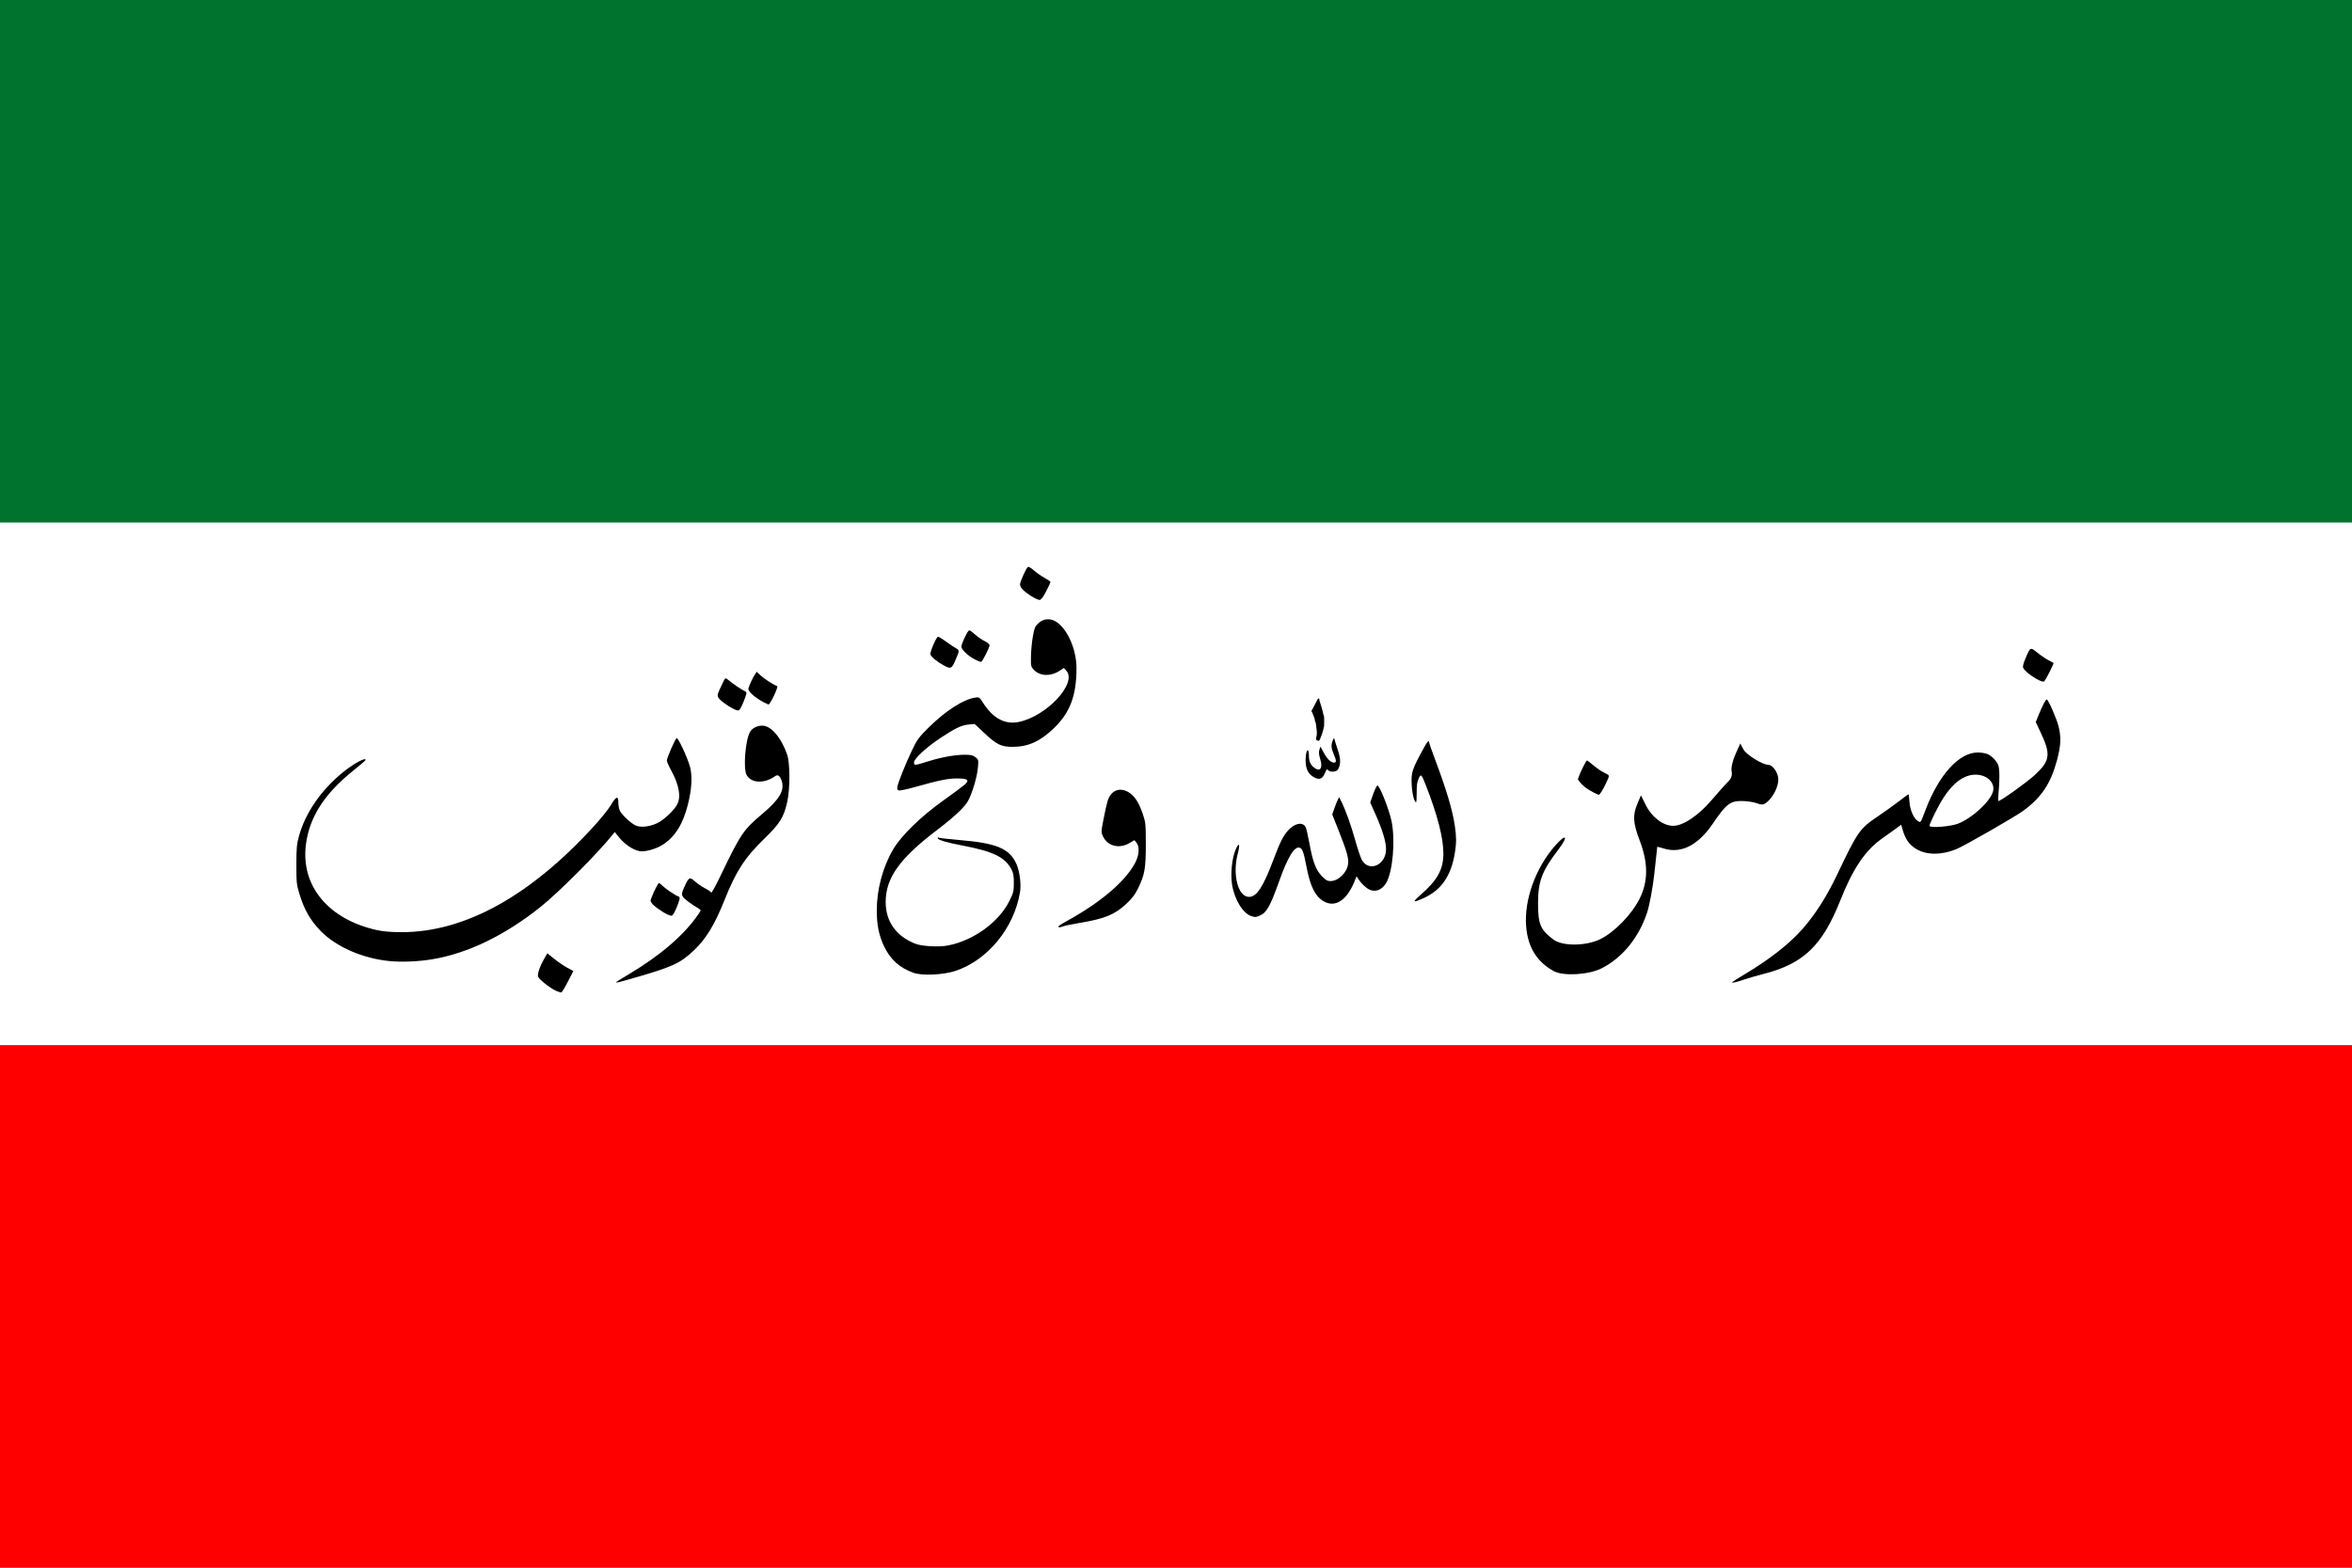 <?xml version="1.0" encoding="UTF-8"?>
<svg width="900" height="600" version="1.1" xmlns="http://www.w3.org/2000/svg">
 <g>
  <rect width="900" height="600" fill="#00732f"/>
  <rect y="200" width="900" height="400" fill="#fff"/>
  <rect y="400" width="900" height="200" fill="#f00"/>
 </g>
 <g>
  <path d="m149.18 367.84c-10.253-0.96-20.489-5.399-26.393-11.446-4.06-4.159-6.327-8.099-8.223-14.295-1.07-3.497-1.164-4.393-1.16-11.143 3e-3 -6.196 0.151-7.879 0.947-10.794 2.499-9.152 8.666-18.042 17.287-24.918 4.019-3.206 8.72-5.666 8.187-4.286-0.079 0.205-2.087 1.924-4.462 3.82-11.193 8.936-16.992 17.966-18.313 28.52-1.988 15.88 8.74 28.691 27.407 32.726 2.284 0.494 5.373 0.741 9.257 0.742 23.987 5e-3 48.858-13.641 73.185-40.154 2.881-3.139 5.979-6.977 6.886-8.528 1.982-3.389 2.83-3.645 2.83-0.855 0 1.08 0.276 2.489 0.613 3.13 0.828 1.575 4.014 4.572 5.835 5.489 1.922 0.968 5.236 0.657 8.39-0.787 2.576-1.179 6.689-5.079 7.779-7.375 1.421-2.993 0.552-7.463-2.543-13.095-0.829-1.508-1.507-3.089-1.507-3.514 0-1.048 3.212-8.4 3.748-8.579 0.596-0.199 4.29 7.801 5.149 11.151 0.914 3.563 0.604 8.569-0.892 14.421-1.904 7.451-4.932 12.248-9.638 15.267-2.529 1.623-6.945 2.826-8.858 2.413-2.864-0.618-5.939-2.812-8.44-6.022l-1.009-1.295-0.865 1.079c-5.762 7.184-20.395 21.856-27.419 27.491-13.712 11-28.138 17.962-41.803 20.175-5.25 0.85-11.282 1.099-15.976 0.66z"/>
  <path d="m212.65 379.16c-2.098-0.96-6.058-4.048-6.678-5.208-0.506-0.945 0.503-3.985 2.41-7.262l1.07-1.838 2.641 2.137c1.452 1.175 3.689 2.699 4.971 3.387l2.33 1.25-2.076 4.037c-1.142 2.22-2.271 4.093-2.508 4.162-0.237 0.069-1.209-0.23-2.159-0.665z"/>
  <path d="m235.75 375.92c0-0.086 2.193-1.461 4.874-3.056 11.986-7.132 21.034-14.907 26.464-22.743 1.193-1.722 1.214-1.829 0.441-2.283-3.181-1.866-5.79-3.833-6.266-4.724-0.493-0.922-0.418-1.371 0.62-3.684 1.689-3.763 2.014-3.928 4.075-2.066 0.942 0.851 2.673 2.034 3.847 2.629 1.174 0.595 2.228 1.33 2.343 1.634 0.115 0.304 1.793-2.75 3.73-6.787 7.521-15.68 8.58-17.243 15.822-23.354 6.433-5.428 8.467-8.758 7.513-12.302-0.558-2.072-1.523-2.918-2.51-2.199-4.123 3.002-9.115 2.855-10.993-0.324-1.384-2.343-0.511-13.452 1.302-16.555 0.983-1.683 3.373-2.692 5.45-2.303 3.164 0.594 6.73 5.093 8.758 11.052 1.102 3.237 1.125 12.96 0.043 17.919-1.309 5.996-2.796 8.396-8.812 14.221-7.431 7.195-10.812 12.42-15.254 23.57-3.713 9.319-7.038 14.79-11.616 19.108-5.356 5.053-8.053 6.294-23.142 10.654-5.981 1.728-6.688 1.896-6.688 1.592z"/>
  <path d="m256.33 350.34c-0.109-0.085-0.388-0.186-0.62-0.225-0.232-0.039-0.452-0.12-0.489-0.181-0.037-0.06-0.22-0.178-0.405-0.262-0.186-0.084-0.435-0.211-0.554-0.283-0.119-0.072-0.386-0.233-0.594-0.358-0.559-0.337-1.967-1.268-2.156-1.425-0.09-0.075-0.416-0.35-0.724-0.612-0.308-0.261-0.629-0.515-0.712-0.565-0.292-0.173-1.156-1.421-1.156-1.67 0-0.276 0.337-1.219 0.658-1.842 0.113-0.22 0.206-0.453 0.206-0.519 0-0.137 0.359-0.934 1.022-2.266 0.812-1.632 1.158-2.159 1.417-2.159 0.086 0 0.537 0.356 1.002 0.79 0.465 0.435 1.253 1.089 1.752 1.455 0.499 0.366 0.955 0.702 1.015 0.748 0.182 0.14 0.937 0.627 1.654 1.067 0.375 0.231 0.844 0.523 1.041 0.651 0.197 0.127 0.509 0.265 0.692 0.305 0.738 0.162 0.891 0.823 0.43 1.859-0.111 0.249-0.201 0.541-0.201 0.649s-0.097 0.378-0.216 0.599c-0.119 0.222-0.216 0.478-0.216 0.571 0 0.092-0.096 0.348-0.214 0.567-0.18 0.336-0.516 1.071-0.797 1.748-0.037 0.089-0.251 0.453-0.474 0.81-0.359 0.572-0.451 0.651-0.783 0.674-0.207 0.015-0.465-0.043-0.575-0.127z"/>
  <path d="m282.06 271.86c-1.278-0.236-5.007-2.569-6.514-4.077-1.146-1.146-1.185-1.673-0.274-3.692 1.438-3.188 2.051-4.366 2.329-4.478 0.16-0.065 0.759 0.304 1.331 0.818 1.163 1.045 4.907 3.577 5.988 4.048 0.499 0.217 0.702 0.449 0.702 0.801 0 0.606-1.312 4.049-2.083 5.464-0.597 1.097-0.791 1.243-1.48 1.116z"/>
  <path d="m292.2 268.77c-2.202-1.123-4.633-2.98-5.381-4.111-0.525-0.794-0.558-0.952-0.326-1.563 0.779-2.05 1.499-3.556 2.314-4.843l0.723-1.141 1.625 1.497c1.336 1.231 4.971 3.556 6.232 3.987 0.568 0.194-2.672 7.053-3.332 7.053-0.074 0-0.909-0.395-1.856-0.878z"/>
  <path d="m349.52 372.31c-5.315-1.901-8.833-5.085-11.258-10.191-1.924-4.052-2.753-8.102-2.762-13.504-0.014-8.222 2.288-16.803 6.349-23.671 3.064-5.181 10.691-12.595 19.112-18.577 3.665-2.604 7.308-5.299 8.094-5.99 2.075-1.822 1.346-2.446-2.851-2.442-3.47 3e-3 -7.107 0.748-16.119 3.301-3.017 0.855-5.809 1.429-6.205 1.277-0.532-0.204-0.656-0.601-0.473-1.516 0.37-1.852 3.141-8.729 5.584-13.86 1.967-4.132 2.546-4.917 6.528-8.851 6.237-6.163 13.035-10.556 17.422-11.258 1.788-0.286 1.79-0.285 3.274 2.031 3.714 5.801 8.279 8.285 13.411 7.298 10.772-2.072 22.797-14.987 18.356-19.714l-0.914-0.972-1.569 1.031c-3.422 2.249-7.525 2.127-9.841-0.294-1.18-1.234-1.225-1.437-1.158-5.247 0.038-2.18 0.37-5.615 0.736-7.634 0.59-3.246 0.843-3.832 2.191-5.073 1.719-1.582 4.112-1.888 6.2-0.791 4.514 2.369 8.29 10.576 8.29 18.014 0 10.605-2.446 17.073-8.743 23.12-5.208 5.001-9.787 7.045-15.778 7.045-4.286 0-6.08-0.883-10.768-5.299l-3.649-3.437-2.252 0.187c-2.794 0.232-5.256 1.406-11.056 5.276-5.323 3.551-9.931 7.833-9.931 9.229 0 1.228 0.324 1.206 5.203-0.343 5.088-1.616 10.437-2.59 14.226-2.59 2.332 0 3.144 0.186 4.102 0.94 1.158 0.911 1.187 1.034 0.933 3.994-0.308 3.593-2.287 10.181-3.87 12.881-1.442 2.46-5.363 6.107-12.006 11.165-14.143 10.77-19.421 18.216-19.424 27.401-2e-3 7.408 3.969 13.02 11.268 15.924 2.555 1.016 9.104 1.371 12.619 0.684 9.807-1.918 19.458-8.943 23.489-17.099 1.512-3.059 1.661-3.675 1.662-6.85 8.6e-4 -2.749-0.196-3.854-0.928-5.215-2.51-4.666-6.994-6.84-18.708-9.069-6.193-1.179-9.499-2.176-9.499-2.866 0-0.232 0.195-0.301 0.434-0.153 0.239 0.148 3.746 0.548 7.793 0.889 14.317 1.207 19.175 3.226 21.858 9.086 1.282 2.801 1.925 7.739 1.415 10.873-2.233 13.72-12.433 26.126-24.807 30.172-4.651 1.521-12.686 1.867-15.981 0.688z"/>
  <path d="m361.18 254.7c-2.429-1.296-4.867-3.294-5.165-4.233-0.242-0.762 2.078-6.279 2.837-6.748 0.194-0.12 1.575 0.683 3.07 1.783s3.262 2.283 3.928 2.627c1.369 0.708 1.35 0.922-0.449 5.006-1.227 2.785-1.644 2.94-4.221 1.565z"/>
  <path d="m373 252.37c-2.647-1.377-5.121-3.753-5.121-4.918 0-0.893 1.78-4.84 2.698-5.983 0.334-0.416 0.877-0.137 2.316 1.189 1.034 0.953 2.757 2.159 3.83 2.68 1.101 0.535 1.941 1.239 1.928 1.617-0.033 0.959-2.7 6.229-3.216 6.353-0.237 0.057-1.333-0.366-2.435-0.939z"/>
  <path d="m394.32 227.96c-2.823-1.853-3.995-3.13-3.995-4.351 0-0.978 2.383-6.242 2.998-6.622 0.271-0.167 1.248 0.384 2.192 1.237 0.937 0.846 2.775 2.144 4.086 2.883 1.31 0.739 2.382 1.475 2.382 1.635 0 0.16-0.74 1.744-1.644 3.521-1.095 2.152-1.924 3.27-2.483 3.349-0.461 0.065-2.053-0.678-3.536-1.652z"/>
  <path d="m405.01 354.59c0-0.183 1.214-0.993 2.699-1.801 13.162-7.163 22.799-15.295 26.619-22.462 1.601-3.003 1.828-6.225 0.551-7.803l-0.788-0.974-1.948 1.142c-3.845 2.253-8.24 1.172-10.023-2.468-0.798-1.628-0.796-1.733 0.097-6.471 0.5-2.649 1.208-5.822 1.574-7.051 1.247-4.188 4.585-5.601 8.144-3.446 2.201 1.333 3.912 3.969 5.344 8.233 1.111 3.311 1.172 3.919 1.173 11.696 1e-3 9.239-0.421 11.614-3.003 16.896-1.085 2.22-2.295 3.818-4.333 5.725-4.532 4.239-8.272 5.789-17.853 7.397-2.881 0.484-5.734 1.068-6.341 1.298-1.329 0.505-1.91 0.532-1.91 0.087z"/>
  <path d="m478.95 350.67c-3.274-0.943-6.63-6.404-7.518-12.234-0.626-4.108-3.9e-4 -10.029 1.404-13.293 1.31-3.044 1.781-2.173 0.811 1.499-2.132 8.079 0.071 16.623 4.286 16.623 2.954 0 5.391-3.712 9.356-14.249 2.545-6.763 3.712-9.092 5.609-11.191 2.523-2.792 5.577-3.378 6.698-1.284 0.265 0.495 0.931 3.358 1.481 6.364 1.282 7.007 2.427 10.013 4.727 12.413 1.46 1.524 2.116 1.902 3.3 1.901 3.039-3e-3 6.385-3.293 6.763-6.651 0.249-2.206-0.6-5.117-3.885-13.334l-2.208-5.522 0.791-2.25c0.435-1.238 1.029-2.724 1.321-3.303l0.531-1.053 0.706 1.365c1.62 3.132 3.794 9.145 5.462 15.108 0.978 3.497 2.147 6.956 2.598 7.687 2.894 4.698 9.284 1.652 9.197-4.384-0.041-2.84-1.428-7.388-4.015-13.167l-2.046-4.57 1.119-3.175c0.615-1.746 1.339-3.246 1.609-3.333 0.774-0.25 4.474 9.051 5.431 13.651 1.516 7.287 0.477 19.33-2.038 23.622-1.417 2.418-3.618 3.477-5.842 2.811-1.496-0.448-3.777-2.546-5.016-4.614-0.487-0.813-0.503-0.813-0.809 0.034-2.971 8.216-7.718 11.566-12.385 8.741-3.179-1.924-4.998-5.616-6.436-13.059-1.111-5.749-1.565-7.03-2.608-7.362-2.027-0.643-4.502 3.379-7.849 12.759-3.463 9.705-4.823 12.116-7.455 13.215-1.555 0.65-1.631 0.655-3.09 0.235z"/>
  <path d="m502.96 297.56c-1.987-1.014-3.053-2.694-3.293-5.188-0.238-2.48 0.172-5.238 0.78-5.238 0.227 0 0.412 0.887 0.412 1.971 0 2.212 0.529 3.505 1.886 4.604 2.338 1.894 3.547 0.357 2.462-3.134-0.54-1.74-0.631-2.719-0.334-3.609l0.407-1.221 1.259 2.313c1.348 2.478 2.709 3.8 3.927 3.815 0.979 0.012 0.954-0.752-0.108-3.229-0.988-2.304-1.073-3.536-0.364-5.261 0.438-1.066 0.522-1.109 0.68-0.352 0.099 0.475 0.67 2.311 1.269 4.079 1.13 3.34 1.139 5.605 0.03 7.382-0.596 0.955-2.854 1.16-3.68 0.334-0.587-0.587-0.543-0.631-1.474 1.423-0.851 1.875-1.992 2.263-3.859 1.31z"/>
  <path d="m504.42 283.51c-0.743-0.167-0.895-0.36-0.797-1.017 0.034-0.231 0.098-0.537 0.142-0.681 0.177-0.581 0.182-1.754 0.013-2.785-0.089-0.542-0.183-1.298-0.208-1.679-0.035-0.541-0.084-0.753-0.219-0.961-0.118-0.181-0.189-0.439-0.223-0.801-0.029-0.319-0.123-0.688-0.233-0.916-0.101-0.21-0.208-0.502-0.236-0.649-0.029-0.147-0.151-0.452-0.271-0.679-0.121-0.226-0.219-0.465-0.219-0.53s-0.091-0.25-0.202-0.411l-0.202-0.292 0.162-0.172c0.089-0.095 0.216-0.325 0.281-0.511 0.066-0.187 0.183-0.409 0.26-0.494 0.077-0.085 0.181-0.281 0.23-0.435s0.138-0.32 0.196-0.368c0.059-0.049 0.162-0.255 0.229-0.458 0.068-0.203 0.171-0.41 0.229-0.458 0.059-0.049 0.147-0.214 0.196-0.368s0.154-0.351 0.233-0.437c0.079-0.086 0.198-0.319 0.266-0.517 0.114-0.335 0.385-0.585 0.634-0.585 0.096 0 0.235 0.489 0.236 0.825 2.3e-4 0.139 0.088 0.438 0.195 0.664 0.107 0.226 0.228 0.618 0.268 0.871 0.041 0.253 0.139 0.573 0.218 0.71 0.079 0.138 0.168 0.439 0.198 0.67 0.03 0.231 0.132 0.609 0.228 0.84 0.096 0.231 0.199 0.642 0.23 0.913 0.031 0.271 0.145 0.718 0.254 0.992 0.194 0.491 0.198 0.532 0.194 2.37-3e-3 1.704-0.018 1.911-0.166 2.334-0.089 0.255-0.2 0.702-0.245 0.992-0.046 0.29-0.163 0.683-0.259 0.872-0.097 0.189-0.2 0.498-0.23 0.687-0.029 0.189-0.137 0.487-0.24 0.662-0.103 0.175-0.187 0.399-0.187 0.496-6e-5 0.098-0.067 0.297-0.149 0.444-0.082 0.147-0.206 0.387-0.276 0.534-0.118 0.248-0.248 0.39-0.339 0.372-0.021-4e-3 -0.107-0.023-0.191-0.042z"/>
  <path d="m541.32 344.77c0-0.17 0.996-1.176 2.213-2.234 6.527-5.676 8.778-9.755 8.778-15.91 0-5.953-2.271-14.762-6.751-26.193-1.724-4.397-1.91-4.517-2.926-1.884-0.423 1.095-0.547 2.261-0.535 5.019 9e-3 2.201-0.1 3.554-0.282 3.493-0.706-0.235-1.485-3.501-1.638-6.864-0.212-4.665 0.14-5.71 4.784-14.19 1.22-2.228 1.853-2.896 1.853-1.954 0 0.227 0.948 2.94 2.107 6.03 4.613 12.302 6.911 19.996 7.789 26.078 0.608 4.21 0.611 6.386 0.014 10.151-1.445 9.118-5.392 14.666-12.597 17.706-2.357 0.995-2.808 1.116-2.808 0.753z"/>
  <path d="m594.56 371.68c-6.498-3.566-9.935-9.146-10.58-17.18-0.8-9.967 3.558-22.18 10.942-30.663 4.387-5.04 5.447-3.994 1.367 1.35-6.245 8.181-7.731 12.089-7.754 20.388-0.022 8.122 0.891 10.287 5.925 14.046 3.466 2.588 12.477 2.49 17.928-0.196 5.443-2.682 11.986-9.424 15.019-15.478 3.295-6.577 3.316-13.609 0.064-22.156-2.603-6.842-2.786-9.699-0.911-14.174l1.346-3.211 1.956 3.886c2.299 4.568 6.597 7.772 10.423 7.772 3.789 0 9.753-4.024 14.791-9.98 2.337-2.762 5.085-5.834 6.108-6.827 1.299-1.26 1.73-2.486 1.429-4.062-0.25-1.31 0.354-4.018 1.44-6.454l1.872-4.197 1.216 2.289c1.094 2.059 7.346 5.914 9.593 5.914 1.622 0 3.747 3.124 3.747 5.508 0 2.78-1.746 6.413-4.109 8.551-1.363 1.233-2.152 1.36-4.031 0.646-1.285-0.488-3.986-0.888-6.003-0.888-4.318 0-5.876 1.236-10.919 8.662-5.482 8.073-11.834 11.437-18.251 9.665l-3.008-0.831-1.092 10.034c-0.601 5.519-1.867 12.366-2.814 15.216-3.181 9.574-9.388 17.197-17.308 21.256-4.95 2.537-14.716 3.128-18.39 1.112z"/>
  <path d="m610 303.42c-1.448-0.731-2.962-1.669-3.484-2.158-0.135-0.127-0.526-0.467-0.867-0.756-0.342-0.289-0.903-0.895-1.247-1.347l-0.625-0.822 0.36-1.121c0.467-1.454 2.772-6.057 3.075-6.141 0.129-0.036 0.566 0.232 0.972 0.596 1.041 0.932 3.852 3.059 4.623 3.499 0.356 0.203 1.165 0.631 1.797 0.95 1.372 0.694 1.375 0.631-0.178 3.905-1.16 2.446-2.258 4.169-2.655 4.163-0.143-2e-3 -0.94-0.347-1.771-0.767z"/>
  <path d="m662.78 375.93c0-0.084 2.477-1.646 5.505-3.47 9.287-5.596 16.624-11.401 21.604-17.095 4.795-5.483 9.154-12.34 13.051-20.534 7.831-16.467 8.669-17.678 15.366-22.207 2.589-1.751 6.314-4.413 8.277-5.916 1.963-1.503 3.637-2.732 3.72-2.732 0.083 0 0.247 1.346 0.365 2.99 0.23 3.216 1.732 6.503 3.372 7.381 0.951 0.509 0.806 0.741 2.833-4.542 5.143-13.4 12.814-21.805 19.902-21.805 1.276 0 2.945 0.268 3.709 0.594 1.68 0.719 3.543 2.637 4.168 4.291 0.519 1.374 0.558 5.898 0.092 10.55-0.173 1.722-0.187 3.13-0.033 3.13 0.914 0 11.174-7.363 14.115-10.129 5.662-5.326 5.965-7.73 2.035-16.098l-1.875-3.991 1.097-2.702c1.497-3.686 2.677-5.94 3.109-5.94 0.586 0 3.782 7.319 4.538 10.39 1.025 4.167 0.874 7.297-0.623 12.88-2.398 8.947-5.996 14.325-12.959 19.373-3.276 2.374-22.491 13.393-25.489 14.616-7.946 3.242-15.324 1.959-18.853-3.277-0.543-0.806-1.287-2.495-1.653-3.752l-0.665-2.287-2.238 1.647c-1.231 0.906-3.501 2.53-5.045 3.609-6.416 4.485-11.161 11.498-15.948 23.57-6.944 17.508-14.145 24.398-29.604 28.323-2.375 0.603-5.761 1.589-7.524 2.191-2.978 1.017-4.35 1.314-4.35 0.942zm86.455-60.688c5.335-2.068 12.2-8.335 13.355-12.191 1.03-3.439-2.259-6.638-6.751-6.566-4.326 0.07-8.406 3.029-12.143 8.805-2.035 3.145-5.355 9.83-5.355 10.781 0 0.912 7.965 0.306 10.894-0.83z"/>
  <path d="m779.35 259.89c-2.381-1.302-4.511-3.068-5.175-4.291-0.235-0.432 0.071-1.691 0.873-3.593 1.875-4.445 1.839-4.427 4.578-2.196 1.296 1.056 3.175 2.333 4.176 2.837 1 0.504 1.889 0.98 1.976 1.057 0.236 0.21-2.971 6.564-3.56 7.052-0.349 0.29-1.254 0.017-2.868-0.866z"/>
 </g>
</svg>
